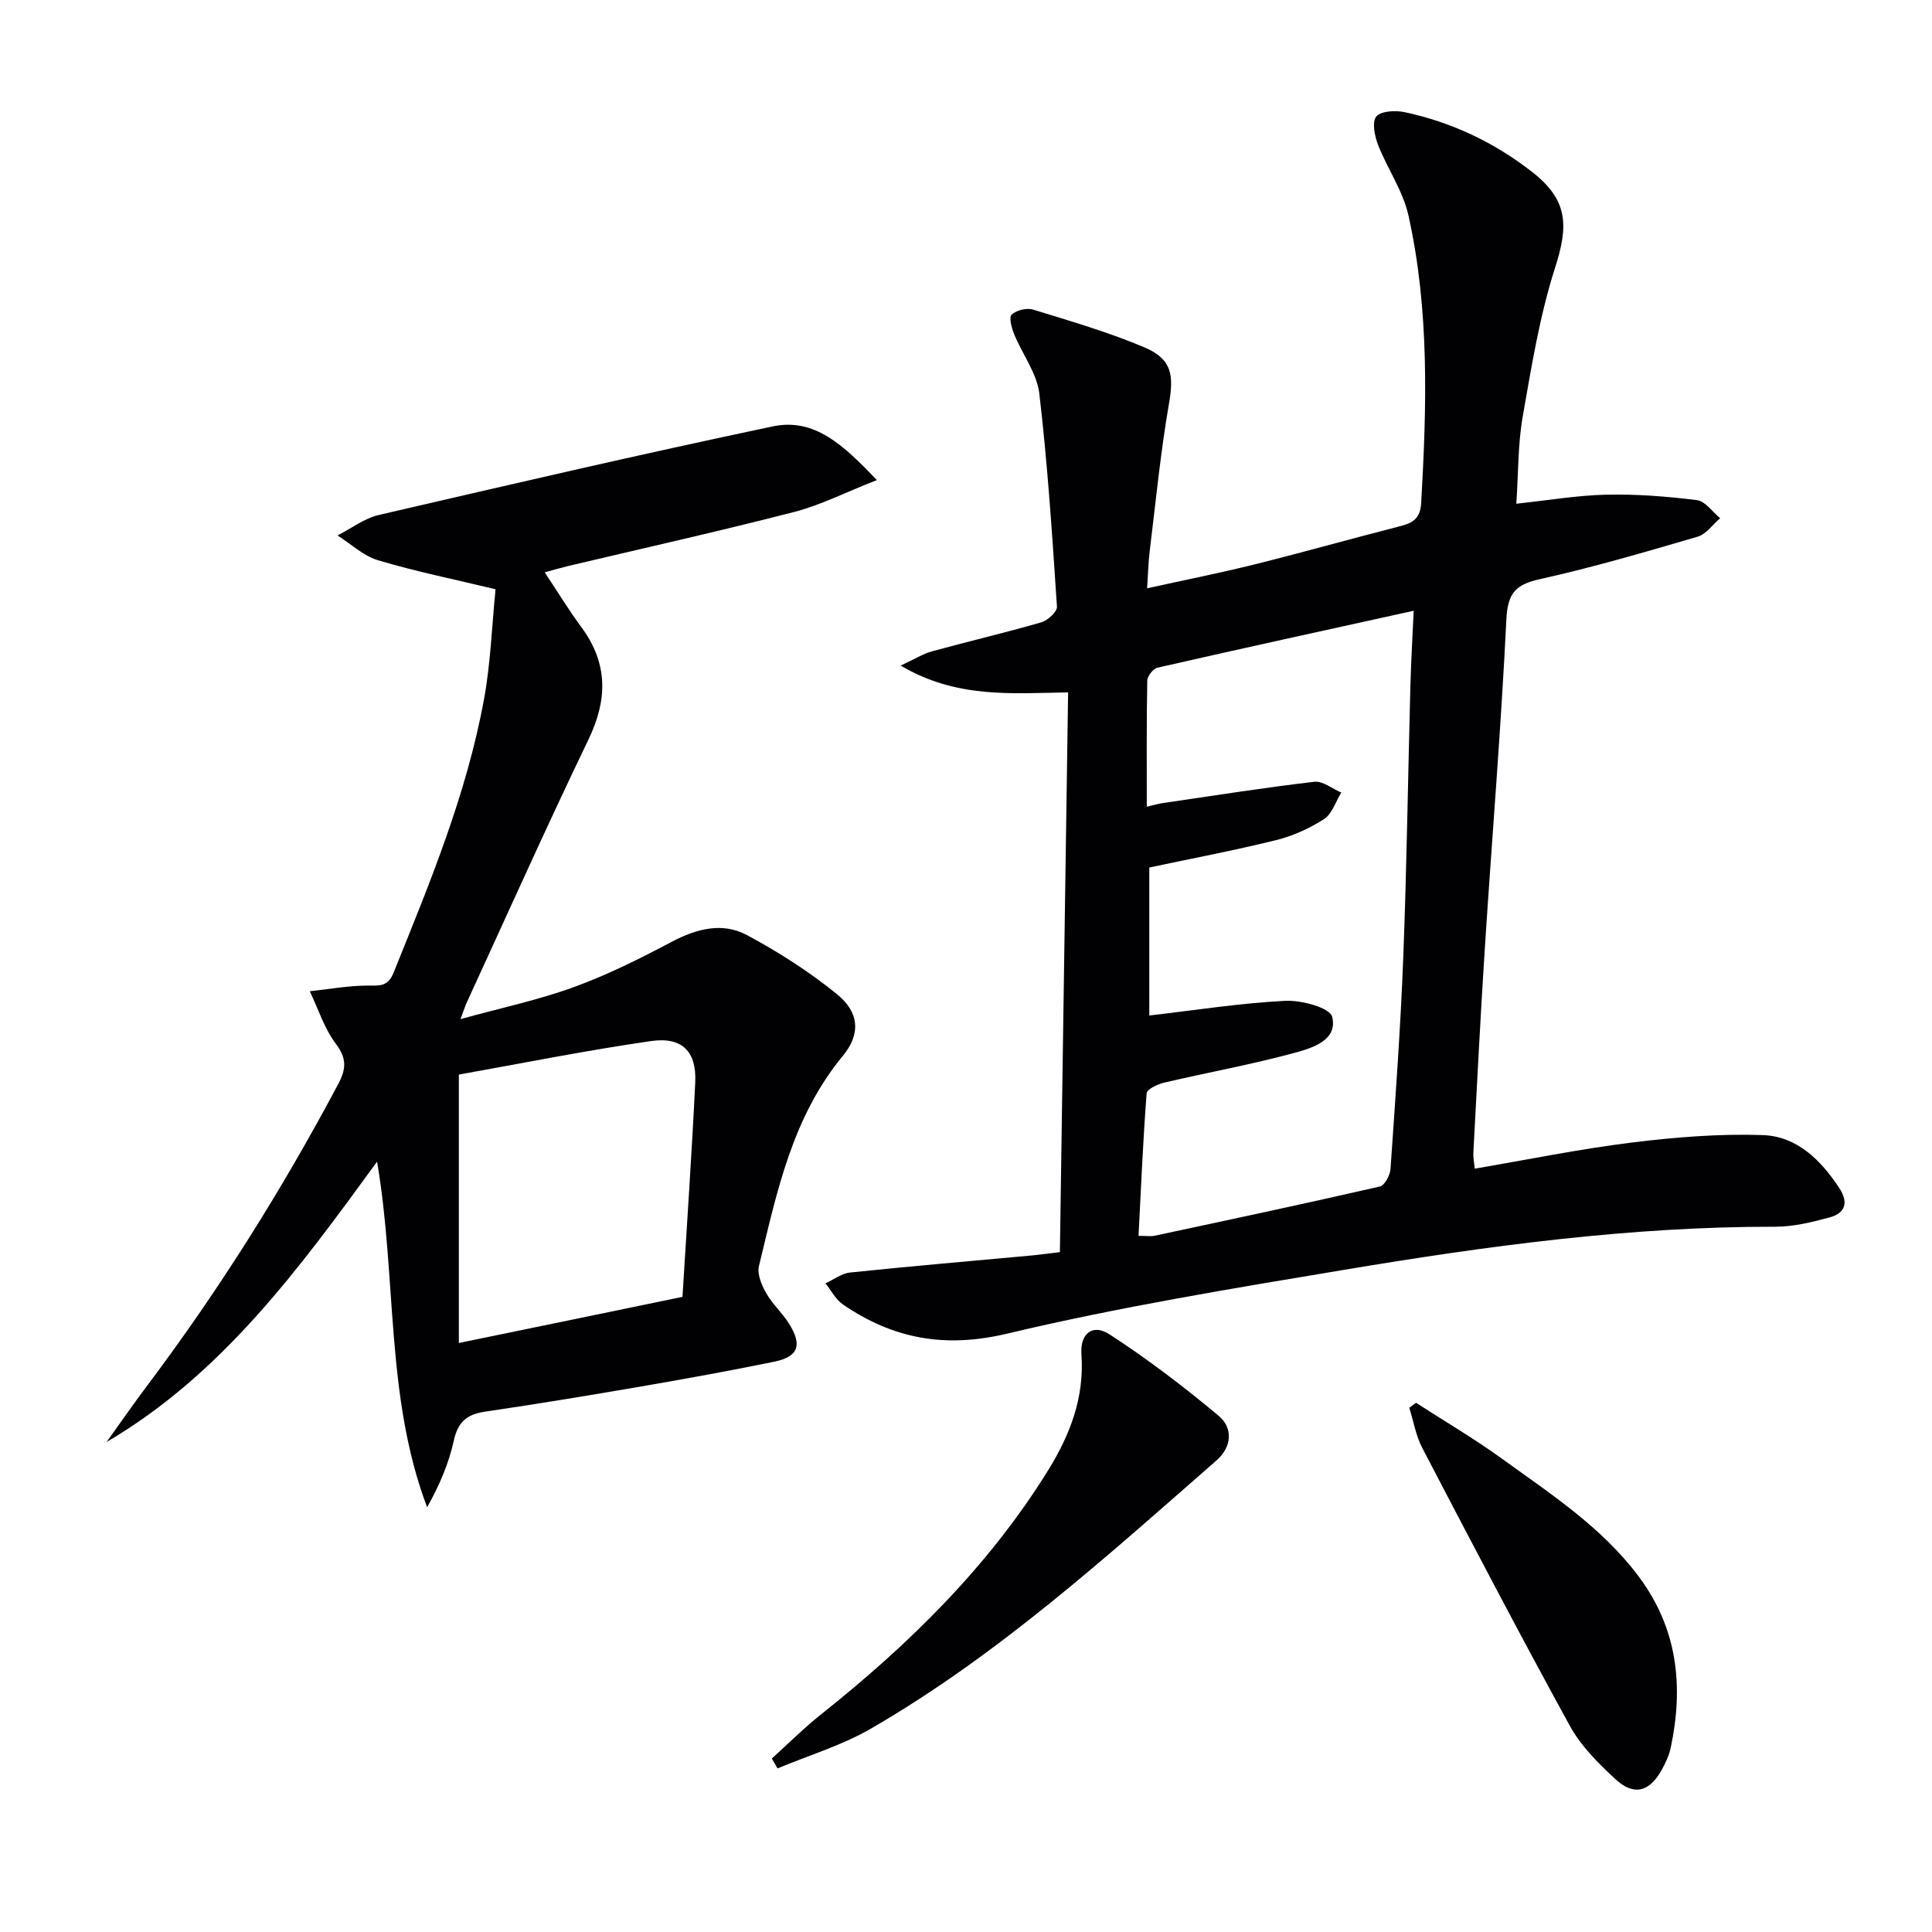 <svg enable-background="new 0 0 400 400" viewBox="0 0 400 400" xmlns="http://www.w3.org/2000/svg"><g fill="#010103"><path d="m219.44 259.24c.57-38.61 1.13-76.99 1.7-115.89-11.85.2-23.15 1.26-34.67-5.55 2.9-1.34 4.62-2.43 6.49-2.95 7.52-2.06 15.13-3.84 22.62-6 1.34-.39 3.32-2.2 3.25-3.24-.97-14.73-1.93-29.47-3.65-44.12-.5-4.23-3.51-8.14-5.2-12.27-.53-1.29-1.13-3.55-.53-4.09 1.01-.91 3.12-1.44 4.44-1.03 7.74 2.38 15.57 4.66 23.01 7.8 5.75 2.43 6.16 5.74 5.12 11.71-1.75 10.1-2.74 20.34-3.99 30.53-.28 2.26-.32 4.55-.53 7.66 7.83-1.73 15.21-3.19 22.51-5.01 9.98-2.49 19.88-5.3 29.85-7.84 2.66-.68 4.19-1.58 4.38-4.81 1.14-19.97 1.74-39.93-2.65-59.59-1.13-5.06-4.35-9.62-6.27-14.54-.71-1.83-1.31-4.76-.38-5.88.97-1.16 3.96-1.31 5.86-.91 9.73 2.07 18.58 6.26 26.41 12.38 7.37 5.76 7.61 10.93 4.77 19.77-3.21 10.01-4.91 20.56-6.73 30.96-.99 5.66-.88 11.52-1.31 17.96 6.59-.7 12.6-1.74 18.64-1.87 6.25-.14 12.55.35 18.76 1.13 1.73.22 3.21 2.44 4.8 3.74-1.54 1.31-2.88 3.3-4.65 3.82-10.82 3.17-21.65 6.35-32.64 8.79-5.07 1.12-6.7 2.9-6.97 8.3-1.1 22.57-2.97 45.1-4.43 67.65-.93 14.27-1.64 28.56-2.41 42.84-.05.96.17 1.94.29 3.27 10.98-1.87 21.7-4.07 32.52-5.41 8.98-1.11 18.11-1.85 27.14-1.54 7.03.24 12 5.16 15.82 10.97 1.98 3.01 1.22 5.21-2.04 6.08-3.65.98-7.47 1.93-11.21 1.92-30.04-.05-59.68 3.98-89.19 8.91-23.39 3.9-46.84 7.75-69.88 13.23-12.85 3.06-23.57 1.07-33.95-6.03-1.51-1.03-2.44-2.9-3.64-4.38 1.7-.78 3.35-2.07 5.12-2.25 12.55-1.31 25.13-2.38 37.7-3.54 1.63-.16 3.26-.39 5.72-.68zm17.99-92.22c1.67-.39 2.44-.63 3.23-.74 10.47-1.53 20.93-3.19 31.44-4.42 1.75-.21 3.73 1.44 5.6 2.23-1.17 1.89-1.91 4.43-3.6 5.51-3.02 1.95-6.49 3.5-9.99 4.36-8.67 2.14-17.45 3.8-26.16 5.65v30.64c9.71-1.12 18.9-2.58 28.15-3.04 3.34-.17 9.24 1.43 9.71 3.3 1.21 4.8-4.04 6.45-7.64 7.43-8.93 2.44-18.08 4.08-27.11 6.2-1.37.32-3.59 1.36-3.66 2.21-.75 9.72-1.16 19.47-1.68 29.52 1.72 0 2.55.14 3.32-.02 15.57-3.33 31.14-6.64 46.66-10.2.99-.23 2.1-2.34 2.19-3.64 1.01-14.58 2.08-29.17 2.64-43.77.72-18.79.98-37.59 1.48-56.38.14-5.07.44-10.13.68-15.41-18.22 4.01-35.65 7.82-53.05 11.79-.89.2-2.09 1.74-2.11 2.67-.16 8.45-.1 16.93-.1 26.11z"/><path d="m181.55 99.39c-6.51 2.55-11.66 5.2-17.14 6.61-15.58 4.01-31.29 7.52-46.95 11.23-1.42.34-2.82.76-4.68 1.27 2.63 3.96 4.95 7.78 7.59 11.35 5.55 7.52 5.45 15.01 1.44 23.32-8.65 17.95-16.79 36.16-25.12 54.27-.34.73-.58 1.51-1.36 3.56 8.47-2.34 16.15-3.96 23.45-6.62 6.97-2.53 13.68-5.89 20.24-9.36 5.18-2.74 10.54-4.16 15.67-1.4 6.52 3.5 12.86 7.56 18.6 12.22 4.61 3.74 4.96 8.23 1.2 12.78-10.49 12.71-13.65 28.21-17.36 43.52-.4 1.66.55 3.92 1.48 5.56 1.3 2.29 3.37 4.13 4.77 6.38 2.79 4.47 1.9 6.83-3.15 7.86-9.1 1.86-18.25 3.52-27.41 5.1-10.79 1.86-21.59 3.64-32.42 5.23-3.74.55-5.6 2.14-6.44 5.98-1.04 4.74-2.98 9.28-5.53 13.81-8.68-22.94-6.23-47.28-10.36-71.56-16.23 22.28-32.07 43.99-56.01 58.06 2.81-3.91 5.56-7.88 8.45-11.73 14.83-19.72 27.9-40.54 39.48-62.32 1.7-3.2 1.85-5.34-.46-8.41-2.39-3.17-3.64-7.21-5.39-10.87 3.98-.43 7.96-1.16 11.94-1.18 2.47-.01 4.2.31 5.4-2.65 7.46-18.48 15.12-36.92 18.73-56.64 1.37-7.45 1.62-15.11 2.39-22.76-8.73-2.1-16.64-3.7-24.35-6.01-3.03-.91-5.59-3.37-8.37-5.13 2.84-1.45 5.54-3.54 8.55-4.24 27.15-6.3 54.3-12.6 81.56-18.34 8.64-1.82 14.64 3.87 21.56 11.11zm-40.25 169.11c.91-14.92 1.93-29.63 2.64-44.35.31-6.42-2.67-9.54-9.15-8.61-13.57 1.96-27.02 4.67-39.79 6.94v55.57c15.79-3.24 30.53-6.29 46.3-9.55z"/><path d="m159.8 364.08c3.38-3.05 6.61-6.29 10.17-9.12 18.22-14.49 34.66-30.6 47.02-50.53 4.55-7.34 7.54-15.09 6.91-24-.31-4.34 2.3-6.44 5.82-4.16 7.87 5.1 15.39 10.84 22.59 16.86 2.98 2.49 2.78 6.4-.43 9.22-22.78 19.93-45.24 40.32-71.61 55.57-6.01 3.47-12.84 5.51-19.29 8.21-.39-.68-.78-1.37-1.18-2.05z"/><path d="m293.17 290.43c5.96 3.85 12.1 7.45 17.84 11.61 10.08 7.3 20.59 14.11 28.24 24.32 8.09 10.8 9.36 22.76 6.65 35.5-.34 1.6-1.07 3.16-1.87 4.6-2.57 4.59-5.8 5.42-9.64 1.84-3.5-3.26-7.08-6.81-9.34-10.93-10.46-19.06-20.53-38.33-30.59-57.6-1.33-2.54-1.8-5.52-2.68-8.29.46-.37.93-.71 1.39-1.05z"/></g></svg>